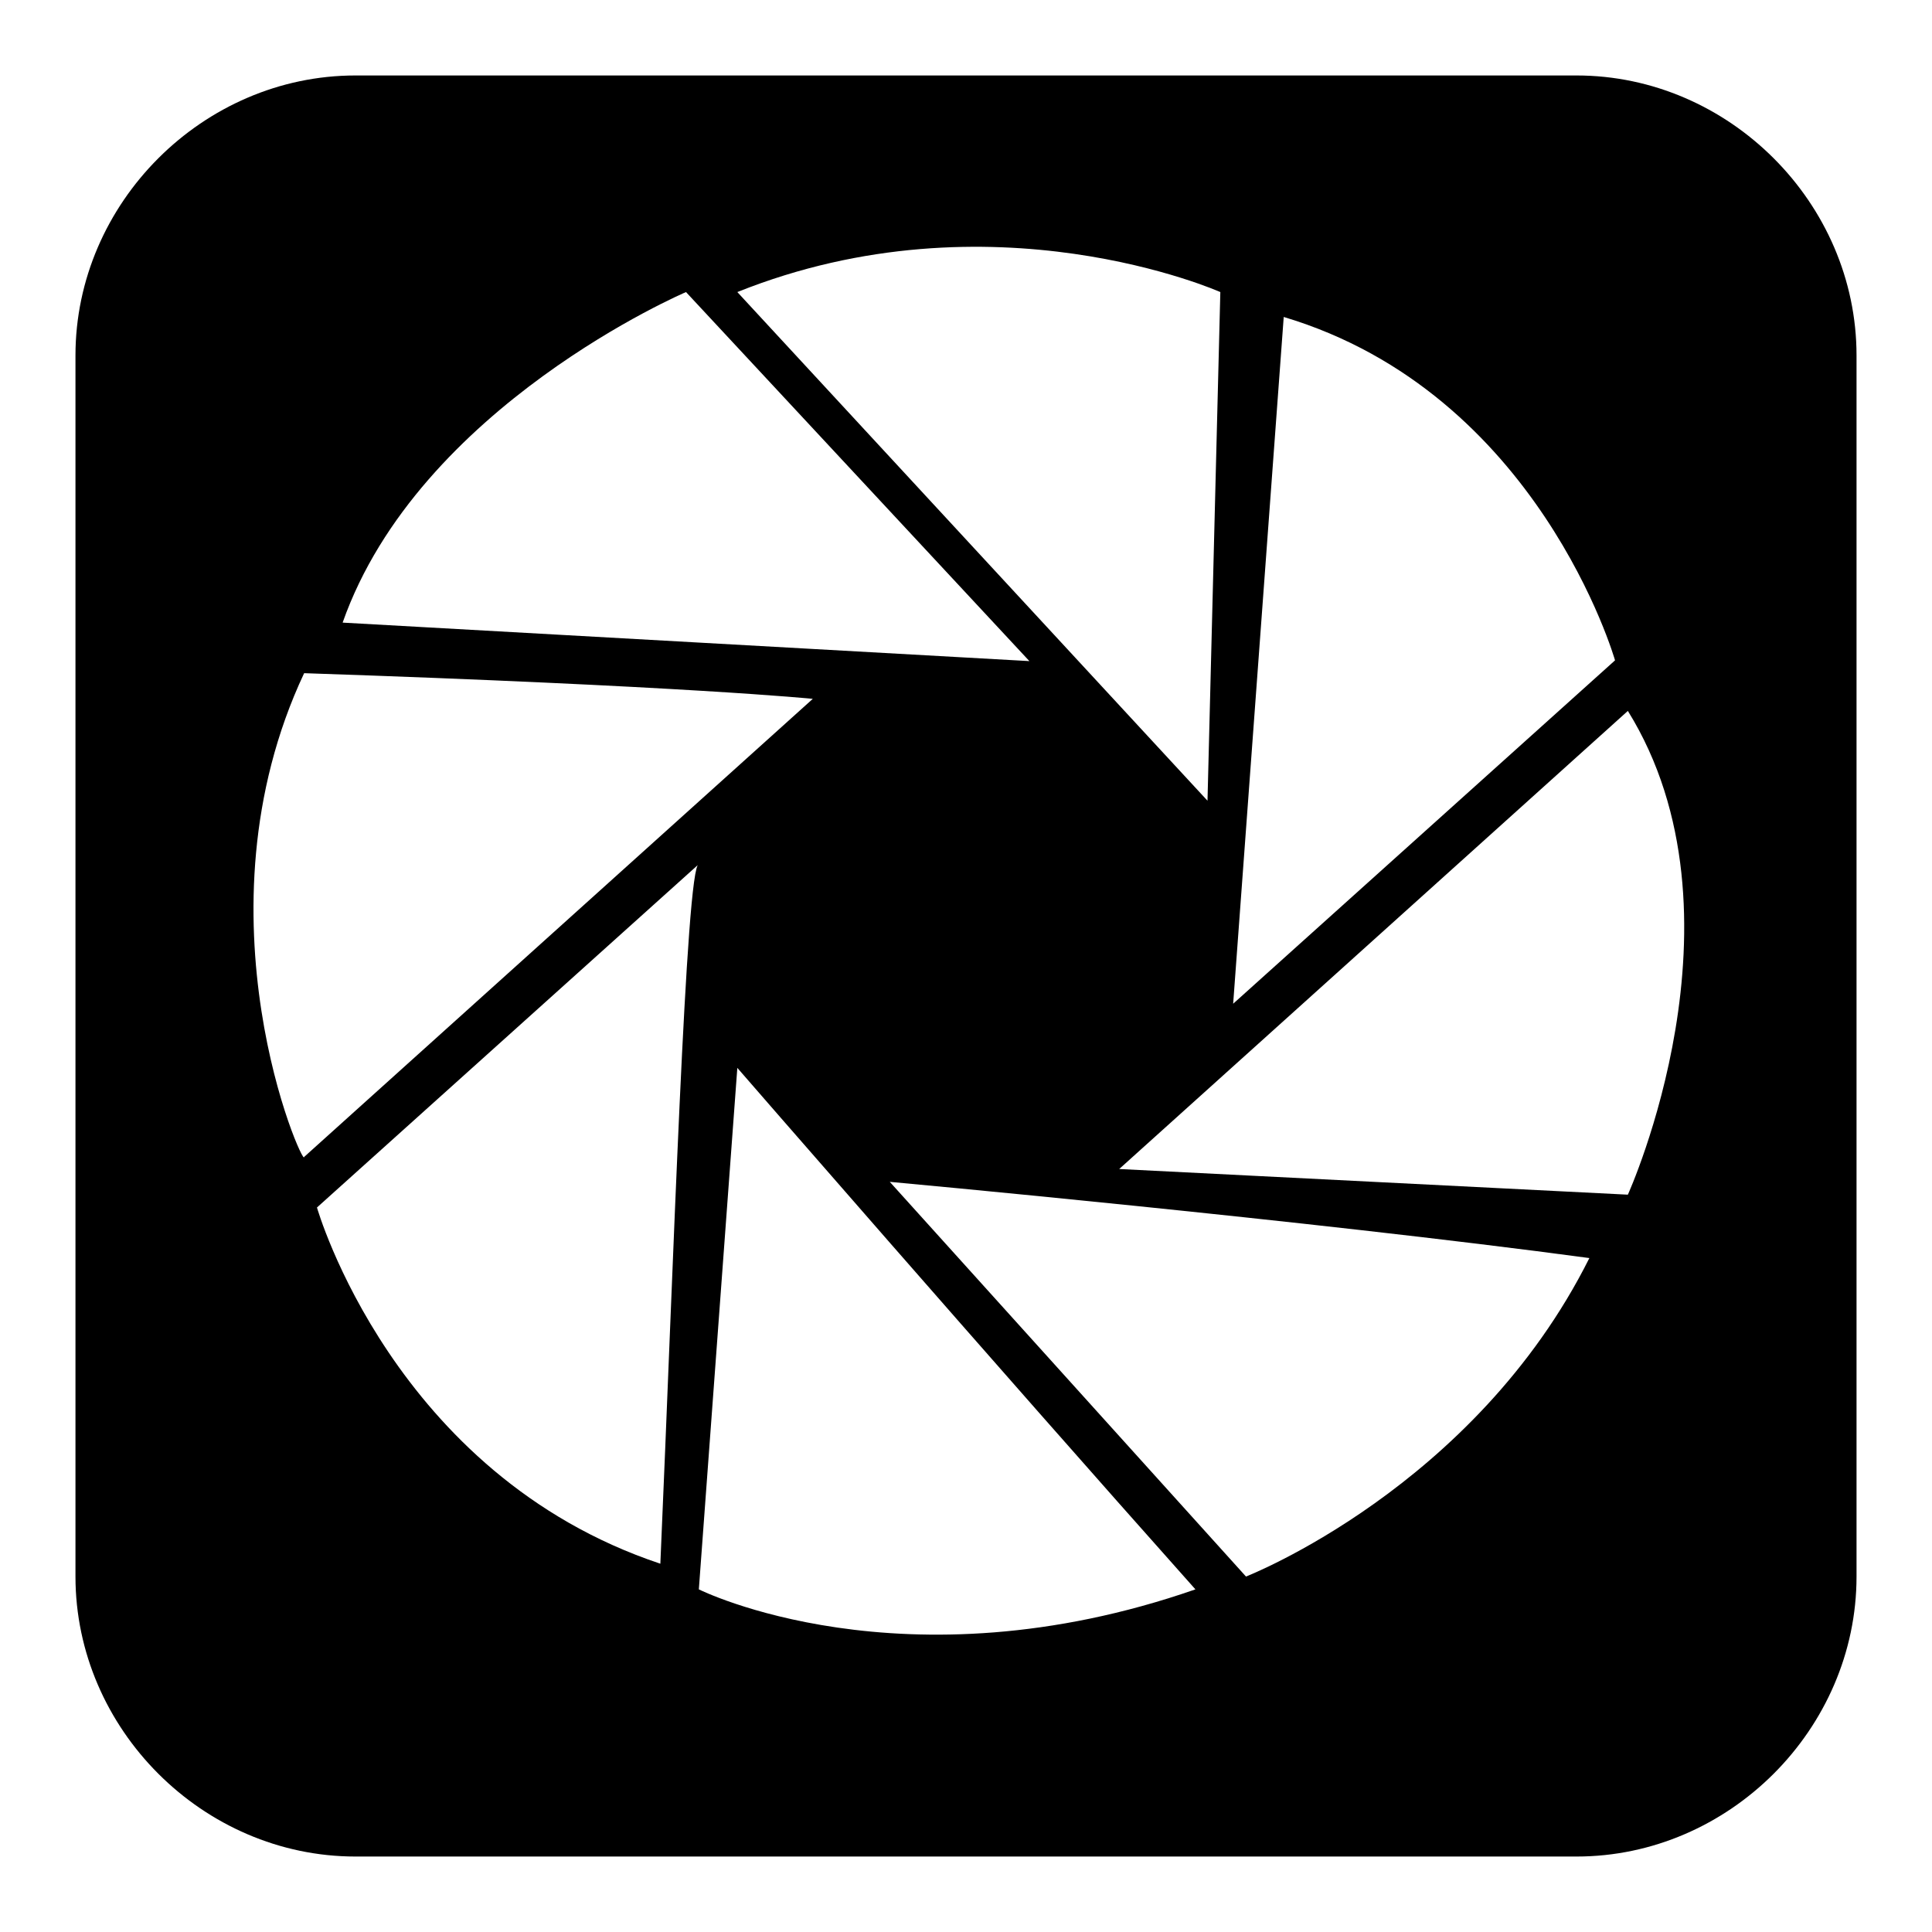 <?xml version="1.0" encoding="utf-8"?>
<!-- Svg Vector Icons : http://www.onlinewebfonts.com/icon -->
<!DOCTYPE svg PUBLIC "-//W3C//DTD SVG 1.1//EN" "http://www.w3.org/Graphics/SVG/1.1/DTD/svg11.dtd">
<svg version="1.1" xmlns="http://www.w3.org/2000/svg" xmlns:xlink="http://www.w3.org/1999/xlink" x="0px" y="0px" viewBox="0 0 256 256" enable-background="new 0 0 256 256" xml:space="preserve">
<g><g><path fill="#000000" d="M246,47.1c0-20.2-16.9-37.1-37.1-37.1H47.1C26.9,10,10,26.9,10,47.1v161.8c0,20.2,16.9,37.1,37.1,37.1h161.8c20.2,0,37.1-16.9,37.1-37.1V47.1z M170.1,42C203.9,52.1,214,87.5,214,87.5l-50.6,45.5L170.1,42z M161.7,38.7l-1.7,67.4L97.7,38.7C131.4,25.2,161.7,38.7,161.7,38.7 M90.9,38.7l45.5,48.9l-91-5.1C55.5,53.8,90.9,38.7,90.9,38.7 M40.3,89.2c50.6,1.7,67.4,3.4,67.4,3.4l-67.4,60.7C40.3,155,25.2,121.3,40.3,89.2 M87.5,207.2C52.1,195.4,42,160,42,160l50.6-45.5C90.9,114.5,89.2,168.5,87.5,207.2 M92.6,210.6l5.1-69.1c0,0,33.7,38.8,60.7,69.1C119.6,224.1,92.6,210.6,92.6,210.6 M165.1,208.9l-47.2-52.3c0,0,55.6,5.1,92.7,10.1C195.4,197.1,165.1,208.9,165.1,208.9 M215.7,158.3l-67.4-3.4l67.4-60.7C232.5,121.3,215.7,158.3,215.7,158.3z"/></g></g>
</svg>